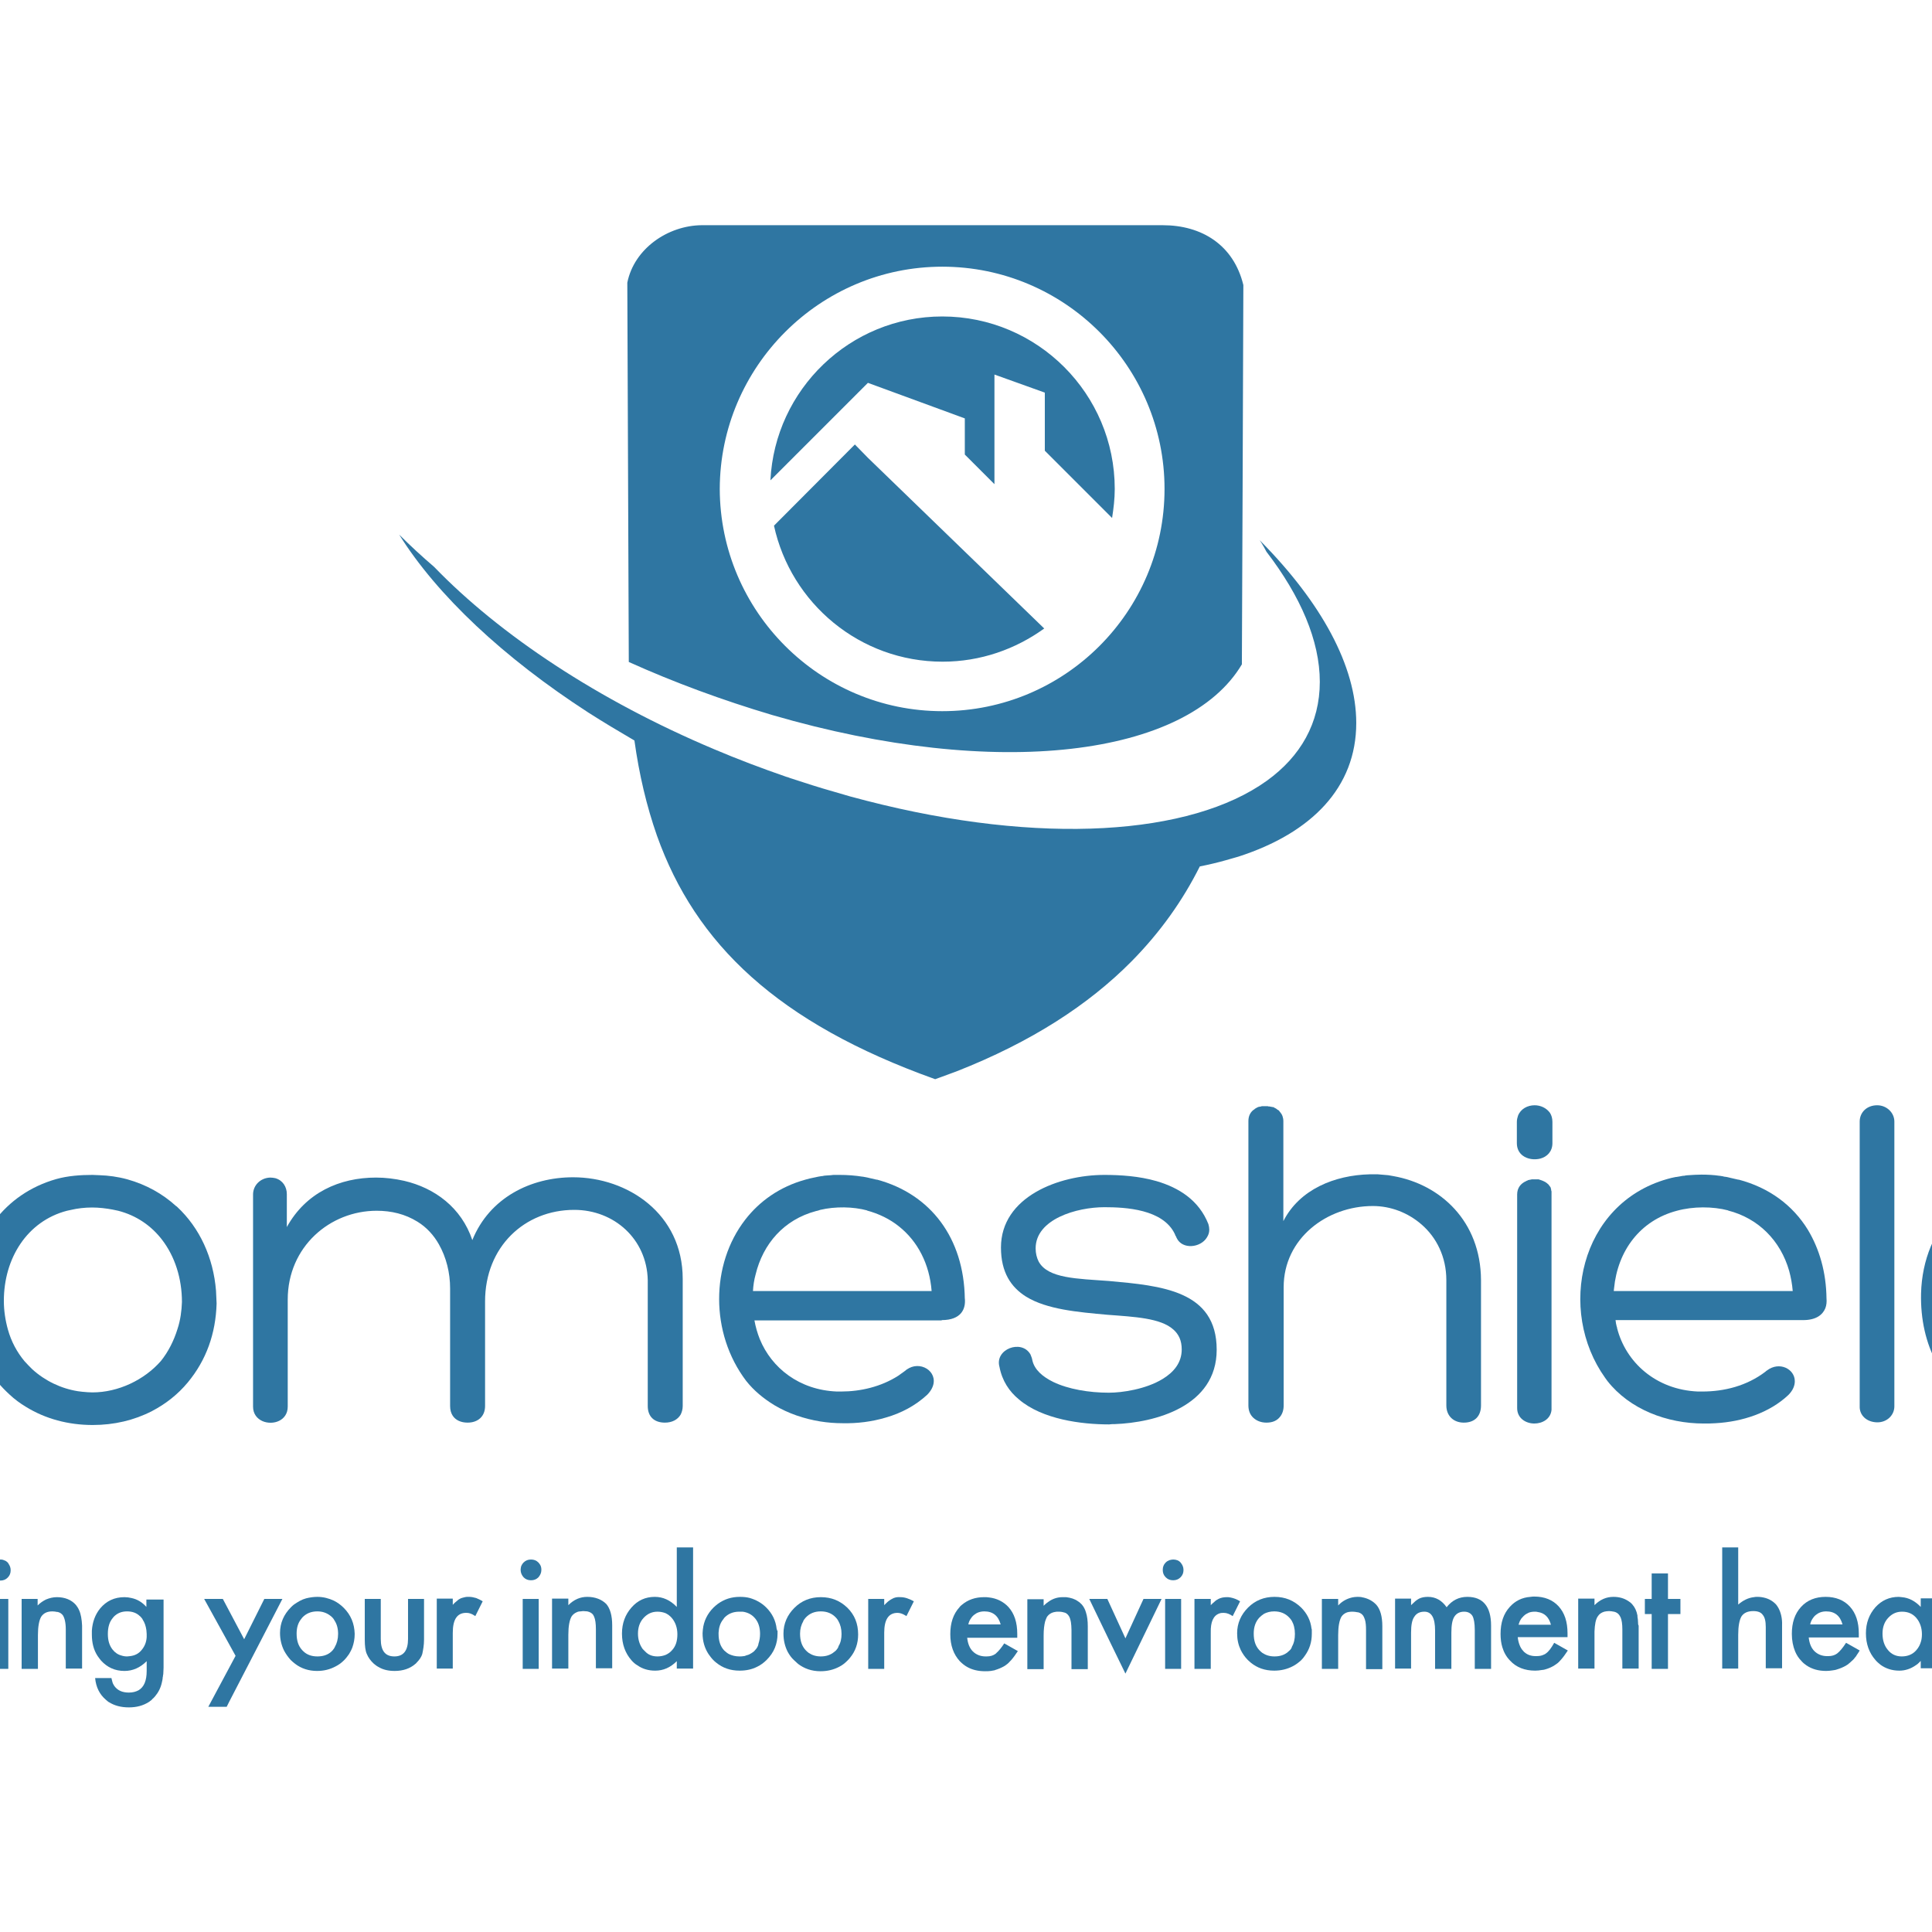 <?xml version="1.0" encoding="UTF-8"?> <svg xmlns="http://www.w3.org/2000/svg" xmlns:xlink="http://www.w3.org/1999/xlink" version="1.1" id="layer" x="0px" y="0px" viewBox="0 0 652 652" style="enable-background:new 0 0 652 652;" xml:space="preserve"> <style type="text/css"> .st0{fill:#2F76A2;} </style> <line class="st0" x1="452.7" y1="243.8" x2="452.7" y2="243.8"></line> <line class="st0" x1="452.7" y1="243.8" x2="452.7" y2="243.8"></line> <g> <path class="st0" d="M198.6,240.5c5,3.2,10.2,6.3,15.5,9.4c0,0,0,0,0,0c0,0,0,0,0,0c1.6,11.5,4.1,22.1,7.6,32.1 c13,36.5,40.7,63.2,93.9,82.2c0.7-0.3,1.5-0.5,2.2-0.8c1.3-0.5,2.5-0.9,3.8-1.4c0.4-0.1,0.7-0.3,1.1-0.4c25.5-10,44.7-22.6,59-37 c9.9-10,17.5-20.8,23.2-32.2c3-0.6,6-1.3,8.8-2.1c0.9-0.3,1.9-0.5,2.8-0.8c0.5-0.1,0.9-0.3,1.4-0.4c24.8-8,39.8-23.4,39.8-45.1 c0-19.3-11.9-40.7-32.1-61.2c-0.2-0.2-0.4-0.4-0.5-0.5c0.2,0.3,0.4,0.6,0.6,0.9c0.6,1,1.2,2,1.7,3c11.5,15,18,30,18,43.9 c0,13.9-6.5,25.2-17.9,33.4c-25.6,18.4-76.1,21.9-135.2,6.7c-3.6-0.9-7.2-1.9-10.8-3c-5-1.4-9.9-3-14.8-4.6 c-0.3-0.1-0.5-0.2-0.8-0.3c-0.1,0-0.2-0.1-0.4-0.1c-8.4-2.9-16.6-6-24.6-9.4c-38.9-16.4-72.2-38.5-94.4-61.5 c-4.2-3.6-8.1-7.2-11.8-10.9C147.5,200.9,170,222,198.6,240.5"></path> <path class="st0" d="M211.7,95.4l0.5,128c15.3,6.9,31.6,12.9,48.4,17.9c76.1,22.2,140.1,13.9,158.5-17.1c0.3-60.9,0.2-54.5,0.5-128 c-3.3-13.6-14.1-20.2-27.2-20.2H236.8C225.4,76.1,214,83.9,211.7,95.4 M318,90c41.4,0,75,33.7,75,75c0,41.4-33.6,75-75,75 c-41.4,0-75-33.7-75.1-75C243,123.7,276.7,90,318,90"></path> </g> <path class="st0" d="M288.5,150l-27.3,27.4c5.7,26.2,29,45.9,56.9,45.9c12.8,0,24.6-4.2,34.3-11.2l-59.5-57.6L288.5,150z"></path> <path class="st0" d="M325.6,141.2v12.2l10,10l0-37l17,6.1l0,19.6l22.7,22.7c0.5-3.2,0.9-6.4,0.9-9.8c0-32.1-26.1-58.2-58.2-58.2 c-31.1,0-56.5,24.6-58,55.3l32.9-32.9L325.6,141.2z"></path> <path class="st0" d="M-94.9,480.3c2.1,0,3.6-0.7,4.6-2c0.8-1,1.2-2.3,1.2-3.8v-39.9c0-16.5,14.6-27.4,30.1-27.4 c13,0,24.8,10.3,24.8,25v42.3c0,1.3,0.3,2.5,0.9,3.4c1,1.5,2.8,2.4,5,2.4c3.7,0,5.8-2.2,5.8-5.8v-42.3c0-23.1-17.8-35.9-36.4-35.9 c-1.8,0-3.6,0.1-5.5,0.3c-0.1,0-0.1,0-0.2,0c-0.1,0-0.3,0-0.4,0.1c-10,1.3-19.4,6.1-24.2,15.5v0c0,0,0,0,0,0v-33.6 c0-0.6-0.1-1.2-0.3-1.7c0,0,0-0.1,0-0.1c-0.1-0.1-0.1-0.3-0.2-0.4c0-0.1-0.1-0.2-0.1-0.2c0-0.1-0.1-0.2-0.1-0.2 c-0.1-0.1-0.2-0.2-0.2-0.3c0,0-0.1-0.1-0.1-0.1c-0.1-0.1-0.2-0.2-0.3-0.3c0,0,0,0-0.1-0.1c-0.1-0.1-0.2-0.2-0.4-0.3c0,0,0,0,0,0 c-0.1-0.1-0.3-0.2-0.4-0.3c0,0,0,0,0,0c-0.1-0.1-0.3-0.2-0.5-0.3c0,0,0,0,0,0c-0.2-0.1-0.3-0.2-0.5-0.2c-0.2-0.1-0.3-0.1-0.5-0.2 l0,0c-0.2-0.1-0.3-0.1-0.5-0.1c0,0,0,0,0,0c-0.2,0-0.3-0.1-0.5-0.1c0,0,0,0,0,0c-0.2,0-0.3,0-0.5-0.1c0,0,0,0-0.1,0 c-0.2,0-0.3,0-0.5,0c0,0-0.1,0-0.1,0c-0.2,0-0.3,0-0.5,0c0,0-0.1,0-0.1,0c-0.1,0-0.3,0-0.4,0c0,0-0.1,0-0.1,0c-0.1,0-0.3,0-0.4,0.1 c0,0-0.1,0-0.1,0c-0.1,0-0.2,0.1-0.4,0.1c-0.1,0-0.1,0-0.2,0c-0.1,0-0.2,0.1-0.3,0.1c-0.1,0-0.1,0-0.2,0.1c-0.1,0-0.2,0.1-0.3,0.1 c-0.1,0-0.1,0.1-0.2,0.1c-0.1,0-0.2,0.1-0.3,0.1c-0.1,0-0.1,0.1-0.2,0.1c-0.1,0-0.1,0.1-0.2,0.1c-0.1,0-0.2,0.1-0.2,0.2 c-0.1,0-0.1,0.1-0.2,0.1c-0.1,0.1-0.2,0.1-0.2,0.2c0,0-0.1,0.1-0.1,0.1c-0.1,0.1-0.2,0.2-0.2,0.2c0,0-0.1,0.1-0.1,0.1 c-0.1,0.1-0.2,0.2-0.2,0.3c0,0,0,0.1-0.1,0.1c-0.4,0.7-0.7,1.6-0.7,2.6v96c0,0.9,0.2,1.7,0.4,2.4C-99.7,479-97.6,480.3-94.9,480.3"></path> <path class="st0" d="M72.9,435.6c-0.9-11.2-5.5-21.2-13.1-28.3c0,0,0,0,0,0c-0.1-0.1-0.2-0.2-0.4-0.3c-4.5-4.1-10-7.2-16.4-9 c-3.3-0.9-6.4-1.3-9.4-1.4c-0.8,0-1.6-0.1-2.4-0.1c-4,0-8.3,0.3-12.2,1.4c-17.6,5-28,19.9-29.6,37.7c-0.5,12,2.6,22.3,9.8,30.8 c1.2,1.5,2.6,2.9,4,4.2c1.7,1.6,3.6,3,5.6,4.2c6.5,4,14.2,6.1,22.5,6.1c7.2,0,14-1.6,20-4.7c4.6-2.4,8.7-5.6,12.1-9.7 c6.2-7.5,9.4-16.4,9.7-26.6C73,438.4,73,437,72.9,435.6 M59.9,448.5c-1.2,3.9-3.1,7.7-5.6,10.8c-5.6,6.4-14.4,10.6-23.1,10.6 c-1.1,0-2.2-0.1-3.2-0.2c0,0,0,0-0.1,0c-0.3,0-0.5-0.1-0.8-0.1c-0.3,0-0.5-0.1-0.8-0.1c0,0,0,0,0,0c-5.7-0.9-11.1-3.5-15.4-7.4 c-0.9-0.9-1.8-1.8-2.6-2.7c-2.6-3.1-4.5-6.7-5.6-10.6c-0.9-3.2-1.4-6.5-1.4-9.8c0-14.4,7.9-26.9,21.3-30.4c0.4-0.1,0.9-0.2,1.4-0.3 c2.1-0.5,4.6-0.8,7.1-0.8c2.3,0,4.8,0.3,6.9,0.7c0.6,0.1,1.3,0.3,1.9,0.4c6.2,1.6,11.2,5.1,14.8,9.8c4.3,5.6,6.7,13,6.7,21 C61.3,442.3,60.9,445.5,59.9,448.5"></path> <path class="st0" d="M85.4,403.1v71.6c0,2.5,1.4,4.1,3.2,4.9c3.5,1.5,8.5-0.1,8.5-4.9v-36.1c0-17.9,14.3-30,30-30 c5,0,9.6,1.1,13.8,3.7c3.1,1.9,5.5,4.6,7.2,7.6c2.5,4.4,3.8,9.6,3.8,14.9v39.7c0,1.3,0.3,2.4,0.9,3.3c1,1.5,2.8,2.3,5,2.3 c3.5,0,5.9-2.1,5.9-5.6v-35.3c0-18.4,13.3-30.9,30.1-30.9c13.5,0,24.5,9.9,24.8,23.7v42.5c0,3.5,2.1,5.6,5.8,5.6 c2.4,0,4.3-1,5.3-2.7c0.4-0.8,0.7-1.8,0.7-2.9v-42.9c0-22-18.6-34.3-37-34.3c-14.3,0-28.2,6.9-34,21.2c0,0,0,0,0,0 c-3.7-11-12.7-17.6-23-20c-3.1-0.7-6.3-1.1-9.5-1.1c-12.3,0-23.7,5.1-30.1,16.7v0c0,0,0,0,0,0v-11.1c0-2.5-1.4-4.7-3.9-5.4 c-0.5-0.1-1.1-0.2-1.7-0.2C87.9,397.5,85.4,400,85.4,403.1"></path> <path class="st0" d="M317.8,445.5c6.6,0,8.2-3.8,7.8-7.4v0.2v0c-0.3-20.5-11.5-35.3-29.6-40.2h-0.2c-0.9-0.2-1.7-0.4-2.6-0.6 c-0.1,0-0.3-0.1-0.4-0.1c-0.2,0-0.3-0.1-0.5-0.1c-0.4-0.1-0.7-0.1-1.1-0.2c0,0-0.1,0-0.1,0c-2.5-0.4-5.1-0.6-7.7-0.6c0,0,0,0,0,0 c-0.5,0-1,0-1.5,0c0,0,0,0,0,0c-0.5,0-1,0-1.5,0.1c0,0,0,0,0,0c-0.5,0-1,0.1-1.5,0.1c0,0,0,0,0,0c-0.5,0-1,0.1-1.4,0.2 c-0.1,0-0.1,0-0.2,0c-0.4,0.1-0.8,0.1-1.2,0.2c-0.3,0.1-0.6,0.1-0.9,0.2c-0.2,0-0.3,0.1-0.5,0.1c-1,0.2-1.9,0.4-2.9,0.7 c-8.7,2.4-15.5,7.3-20.3,13.5c-11.7,15.1-11.9,38.3,0.3,54.4c2.6,3.3,5.9,6,9.5,8.2c4.7,2.8,10,4.6,15.5,5.5c2.5,0.4,5,0.6,7.6,0.6 c4.9,0.1,9.8-0.5,14.5-1.9c5.3-1.5,10.1-4.1,14-7.7c5.1-5.2,0.5-10.5-4.4-9.6c-1.1,0.2-2.3,0.8-3.3,1.7c-0.7,0.5-1.4,1-2.1,1.5 c-5.8,3.7-12.7,5.3-19.2,5.3c-0.5,0-1,0-1.5,0c-12.6-0.5-22-7.9-26-17.7c-0.8-2-1.4-4.1-1.8-6.3h0v0H317.8z M254.1,435.8 L254.1,435.8c0.1-2,0.4-3.9,0.9-5.7c2.5-10.3,9.5-18.5,20.4-21.4c0.5-0.1,0.9-0.2,1.4-0.4c5.1-1.2,11.1-1.1,15.9,0.2h-0.2 c4.1,1.1,7.8,2.9,10.9,5.4c6.3,5,10.3,12.7,11,21.8v0H254.1z"></path> <path class="st0" d="M376.2,480.6c13.5-0.5,34.4-5.9,34.4-25.1c0-20-18.7-21.6-36.4-23.2c-10.6-0.8-20.6-0.8-23.7-6.6 c-0.6-1.2-1-2.7-1-4.4v0c0-9.9,13.9-13.9,23.2-13.9c7,0,19.8,0.6,23.8,9.1c0.1,0.3,0.2,0.6,0.4,0.8c0.1,0.2,0.1,0.4,0.2,0.5 c1.9,4,8.1,3.3,10.2-0.2c0.5-0.8,0.8-1.6,0.8-2.6c0-0.6-0.1-1.2-0.3-1.9c-3.2-8.1-10-12.3-17.5-14.5c-5.9-1.7-12.2-2.1-17.6-2.1 c-15.4,0-34.9,7.4-34.9,24.5c0,8.4,3.4,13.4,8.5,16.6c7,4.3,17.4,5.2,27.4,6.1c9.2,0.7,18,1.1,22.3,5c1.8,1.6,2.8,3.7,2.8,6.7 c0,4.5-2.7,7.7-6.5,10c-5.6,3.4-13.5,4.6-18.1,4.6c-6.7,0-13.7-1.2-18.7-3.6c-3.7-1.8-6.4-4.2-7.1-7.3c-0.1-0.7-0.4-1.4-0.6-1.9 c0,0,0,0,0,0c0-0.1-0.1-0.2-0.1-0.2c-3-5.1-12.1-1.7-10.4,4.3c0.9,4.7,3.3,8.3,6.6,11c7.9,6.7,21,8.4,30.4,8.4 C374.9,480.6,375.5,480.6,376.2,480.6"></path> <path class="st0" d="M470.2,396.9c-0.6-0.1-1.1-0.2-1.7-0.3c-1.1-0.1-2.3-0.2-3.5-0.3c-0.6,0-1.2,0-1.7,0c-0.4,0-0.8,0-1.1,0 c-11.7,0.3-23.6,5-29.1,15.8v0c0,0,0,0,0,0v-33.7c0-1.3-0.4-2.3-1.1-3.1c0,0,0,0,0,0c-0.1-0.1-0.2-0.2-0.3-0.4c0,0-0.1-0.1-0.1-0.1 c-0.1-0.1-0.2-0.2-0.3-0.2c-0.1-0.1-0.1-0.1-0.2-0.1c-0.1-0.1-0.1-0.1-0.2-0.2c-0.1-0.1-0.2-0.1-0.3-0.2c-0.1,0-0.1-0.1-0.2-0.1 c-0.1-0.1-0.2-0.1-0.4-0.2c0,0-0.1,0-0.1-0.1c-0.1-0.1-0.3-0.1-0.4-0.1c0,0-0.1,0-0.1,0c-0.1,0-0.3-0.1-0.4-0.1c0,0-0.1,0-0.1,0 c-0.2,0-0.3-0.1-0.5-0.1c0,0-0.1,0-0.1,0c-0.2,0-0.3,0-0.5-0.1c0,0-0.1,0-0.1,0c-0.2,0-0.3,0-0.5,0c0,0-0.1,0-0.1,0 c-0.2,0-0.3,0-0.5,0c0,0-0.1,0-0.1,0c-0.1,0-0.3,0-0.4,0c0,0-0.1,0-0.1,0c-0.1,0-0.3,0-0.4,0.1c0,0-0.1,0-0.1,0 c-0.1,0-0.2,0.1-0.4,0.1c-0.1,0-0.1,0-0.2,0c-0.1,0-0.2,0.1-0.3,0.1c-0.1,0-0.1,0-0.2,0.1c-0.1,0-0.2,0.1-0.2,0.1 c-0.1,0-0.2,0.1-0.2,0.1c-0.1,0-0.1,0.1-0.2,0.1c-0.1,0.1-0.2,0.1-0.3,0.2c0,0-0.1,0-0.1,0.1c-0.1,0.1-0.2,0.2-0.3,0.2c0,0,0,0,0,0 c-1.1,0.8-1.8,2.1-1.8,3.8v96c0,1.8,0.6,3.2,1.7,4.2c1.1,1,2.6,1.6,4.4,1.6c2.1,0,3.6-0.7,4.6-2c0.8-1,1.2-2.3,1.2-3.8v-39.9 c0-16.5,14.6-27.4,30.1-27.4c6.1,0,11.9,2.3,16.4,6.2c5.1,4.4,8.4,11,8.4,18.8v42.3c0,3.5,2.4,5.8,5.9,5.8c3.7,0,5.8-2.2,5.8-5.8 v-42.3C499.7,412.1,486.1,399.7,470.2,396.9"></path> <path class="st0" d="M512,403.1v72.1c0,3.4,2.9,5.2,5.8,5.2c2.7,0,5.5-1.5,5.8-4.6c0-0.2,0-0.4,0-0.6v-72.3c0-0.1,0-0.2,0-0.3 c0-0.1,0-0.2,0-0.4c0-0.1,0-0.3-0.1-0.4c0-0.1,0-0.1,0-0.2c0-0.1-0.1-0.3-0.1-0.4c0,0,0-0.1,0-0.1c0-0.1-0.1-0.2-0.1-0.3 c0-0.1,0-0.1-0.1-0.2c-0.1-0.1-0.1-0.2-0.2-0.3c0,0-0.1-0.1-0.1-0.1c-0.1-0.1-0.1-0.2-0.2-0.3c0,0-0.1-0.1-0.1-0.1 c-0.1-0.1-0.1-0.2-0.2-0.2c0,0-0.1-0.1-0.1-0.1c-0.1-0.1-0.2-0.1-0.2-0.2c-0.1,0-0.1-0.1-0.2-0.1c-0.1-0.1-0.2-0.1-0.2-0.2 c-0.1,0-0.1-0.1-0.2-0.1c-0.1,0-0.2-0.1-0.2-0.1c-0.1,0-0.1-0.1-0.2-0.1c-0.1,0-0.2-0.1-0.2-0.1c-0.1,0-0.2-0.1-0.2-0.1 c-0.1,0-0.2-0.1-0.3-0.1c-0.1,0-0.2-0.1-0.2-0.1c-0.1,0-0.2,0-0.3-0.1c-0.1,0-0.2,0-0.3-0.1c-0.1,0-0.2,0-0.3-0.1 c-0.1,0-0.2,0-0.2,0c-0.1,0-0.2,0-0.3,0c-0.1,0-0.2,0-0.2,0c-0.1,0-0.2,0-0.3,0c-0.1,0-0.1,0-0.2,0c-0.1,0-0.3,0-0.4,0 c-0.1,0-0.1,0-0.2,0c-0.1,0-0.3,0-0.4,0c-0.1,0-0.1,0-0.2,0c-0.1,0-0.3,0.1-0.4,0.1c0,0-0.1,0-0.1,0c-0.1,0-0.3,0.1-0.4,0.1 c0,0-0.1,0-0.1,0c-0.2,0-0.3,0.1-0.4,0.2c0,0-0.1,0-0.1,0c-0.2,0.1-0.3,0.1-0.4,0.2c0,0,0,0,0,0C513.2,399.4,512,400.9,512,403.1"></path> <path class="st0" d="M517.9,373c-2.4,0-4.7,1.2-5.6,3.5c-0.2,0.6-0.4,1.3-0.4,2.1v7.2c0,1.9,0.8,3.3,2,4.2c1.6,1.2,3.9,1.5,5.9,1 c2.3-0.6,4.1-2.4,4.1-5.2v-7.2c0-1.2-0.3-2.2-0.8-3C521.9,373.9,519.9,373,517.9,373"></path> <path class="st0" d="M541.7,465c0.3,0.4,0.5,0.7,0.8,1.1c7.5,9.5,20,14.3,32.5,14.3c1.3,0,2.6,0,3.9-0.1c9.1-0.5,18.2-3.5,24.6-9.5 c1.6-1.6,2.2-3.2,2.2-4.7c0-4.1-5.2-6.8-9.4-3.6c-0.2,0.1-0.4,0.3-0.5,0.4c-6.3,4.8-13.9,6.7-21.3,6.7c-0.5,0-1,0-1.5,0 c-14.2-0.6-24.4-9.9-27.3-21.5c0,0,0,0,0-0.1c0-0.1,0-0.2-0.1-0.3c-0.2-0.7-0.3-1.4-0.4-2.2h0c0,0,0,0,0,0h63.3c4.4,0,6.6-1.8,7.5-4 c0.4-1,0.5-2.2,0.4-3.3v0.1c0,0,0-0.1,0-0.1v0.1c-0.1-9-2.4-16.8-6.3-23.3c-5.1-8.3-13.1-14.2-23.3-16.9h-0.2 c-1.3-0.3-2.6-0.6-3.9-0.9c-0.2,0-0.4-0.1-0.7-0.1c-0.1,0-0.3,0-0.4-0.1c-0.4-0.1-0.8-0.1-1.2-0.2c0,0-0.1,0-0.1,0 c-2-0.3-4.1-0.4-6.1-0.4c0,0,0,0,0,0c-1.5,0-3,0.1-4.4,0.2c0,0,0,0-0.1,0c-0.5,0-0.9,0.1-1.4,0.2c-0.1,0-0.2,0-0.3,0 c-0.4,0.1-0.8,0.1-1.1,0.2c-0.4,0.1-0.8,0.1-1.2,0.2c-0.1,0-0.1,0-0.2,0c-1,0.2-1.9,0.4-2.9,0.7C533.1,406.3,525.4,442.2,541.7,465 M583.3,408.5L583.3,408.5h-0.2c10.3,2.6,17.8,10.2,20.7,20.4c0.6,2.2,1,4.4,1.2,6.8h0c0,0,0,0,0,0h-60.4v0c0-0.3,0.1-0.6,0.1-0.9 c1.2-12.6,8.7-22.9,21.2-26.2C571.4,407.1,578,407.1,583.3,408.5"></path> <path class="st0" d="M633.4,480h0.2c3.2,0,5.7-2.4,5.7-5.4v-96.1c0-3-2.6-5.5-5.8-5.5c-3.5,0-5.9,2.4-5.9,5.5v96.1 C627.5,477.6,629.9,479.9,633.4,480"></path> <path class="st0" d="M725.2,373.7c-0.1,0-0.1-0.1-0.2-0.1c-0.1-0.1-0.1-0.1-0.2-0.2c-0.1-0.1-0.2-0.1-0.3-0.2 c-0.1,0-0.1-0.1-0.2-0.1c-0.1-0.1-0.2-0.1-0.3-0.2c-0.1,0-0.1-0.1-0.2-0.1c-0.1,0-0.2-0.1-0.3-0.1c-0.1,0-0.1,0-0.2-0.1 c-0.1,0-0.2-0.1-0.3-0.1c-0.1,0-0.2,0-0.2-0.1c-0.1,0-0.1,0-0.2,0c-0.1,0-0.2,0-0.3-0.1c0,0,0,0,0,0c-0.3-0.1-0.7-0.1-1.1-0.1 c-1.2,0-2.4,0.3-3.4,0.9c-1.4,0.9-2.5,2.4-2.5,4.6v31.9c-4.8-8.5-15.2-13-26-13c-24,0-40.4,17.1-41,39.9c-0.2,8.7,1.6,16.8,5.4,23.7 c4,7.4,10.3,13.4,18.8,17.2c0.5,0.2,1.1,0.5,1.6,0.7l-0.2-0.2c0,0,0,0,0,0l0,0c5,2.1,10.4,3,15.4,3c4.8,0,10-1,14.7-3.3 c3.4-1.6,6.5-3.9,9-7c1-1.2,1.8-2.4,2.6-3.8v0v7.5c0,3.5,1.8,5.6,5.5,5.6c0.7,0,1.3-0.1,1.9-0.2c0,0,0,0,0,0c0.2,0,0.4-0.1,0.5-0.2 c0,0,0,0,0,0c0.2-0.1,0.3-0.1,0.5-0.2c0,0,0,0,0.1,0c0.1-0.1,0.3-0.1,0.4-0.2c0,0,0.1,0,0.1,0c0.1-0.1,0.2-0.1,0.3-0.2 c0,0,0.1-0.1,0.1-0.1c0,0,0,0,0,0c1.2-1,1.9-2.5,1.9-4.4v-96.8C727.2,376,726.4,374.6,725.2,373.7 M715.5,432.6v12.7v0 c0,15.7-12.3,25-26.9,25c-1.8-0.1-3.5-0.4-5.2-0.8c-4.2-1-8-2.7-11.3-5.3c-8.6-7.2-12-16.8-11.9-27.2v-0.1v0 c0.2-4.2,1.1-8.5,2.4-11.9c4.6-11.1,16-17.1,27.4-17.1c3.6,0.2,6.9,0.9,9.9,2.1C709.2,413.6,715.5,421.9,715.5,432.6L715.5,432.6z"></path> <polygon class="st0" points="-80,563.2 -91,549.5 -80.8,539.6 -88.1,539.6 -95.8,547.2 -95.8,522.3 -101.2,522.3 -101.2,563.2 -95.8,563.2 -95.8,554.1 -94.9,553.2 -87.1,563.2 "></polygon> <path class="st0" d="M-60.7,555.6l-2-1.1c-0.3,0.5-0.6,0.9-0.9,1.3c-0.8,1-1.5,1.8-2.1,2.3c-0.2,0.1-0.4,0.2-0.5,0.3 c-0.7,0.4-1.6,0.6-2.5,0.6c-0.1,0-0.2,0-0.3,0c-1.7,0-3.2-0.6-4.3-1.7c-0.9-0.9-1.5-2.2-1.8-3.6c-0.1-0.3-0.1-0.7-0.1-1h16.9l0-0.6 l0-0.7c0-3.9-1-6.9-3-9.1c-0.4-0.5-0.9-0.9-1.4-1.2c-1.8-1.4-4.1-2.1-6.9-2.1c-3.4,0-6.2,1.1-8.3,3.4c-2.1,2.3-3.1,5.3-3.1,9.1 c0,1.8,0.3,3.5,0.8,5c0.3,0.8,0.6,1.5,1,2.2c0,0,0,0,0,0c0,0,0,0.1,0.1,0.1c0.4,0.6,0.8,1.2,1.3,1.8c0.7,0.8,1.5,1.4,2.4,1.9 c1.7,1,3.8,1.5,6.1,1.5c0.8,0,1.5-0.1,2.2-0.2c0.3,0,0.7-0.1,1-0.2c0.1,0,0.2,0,0.3-0.1c1.1-0.3,2-0.7,2.9-1.2 c0.2-0.1,0.3-0.2,0.5-0.3c0.7-0.5,1.4-1.1,2.1-1.8c0.5-0.6,1-1.2,1.5-1.9c0.3-0.4,0.5-0.8,0.8-1.2L-60.7,555.6z M-74.1,546.4 c0.2-0.3,0.3-0.5,0.5-0.7c0.2-0.2,0.4-0.5,0.7-0.6c0.1,0,0.1-0.1,0.2-0.1c0.4-0.3,0.9-0.6,1.4-0.7c0.6-0.2,1.2-0.3,1.9-0.3h0 c1.3,0,2.3,0.3,3.2,0.8c0.2,0.2,0.5,0.3,0.7,0.5c0.7,0.7,1.3,1.7,1.6,3h0h-10.9h0C-74.7,547.5-74.4,546.9-74.1,546.4"></path> <path class="st0" d="M-37.7,554.5c-0.1,0.2-0.3,0.4-0.4,0.6c-0.9,1.4-1.8,2.4-2.6,3c-0.2,0.1-0.3,0.2-0.5,0.3 c-0.7,0.4-1.5,0.6-2.5,0.6c-0.1,0-0.3,0-0.4,0h0c-0.8,0-1.5-0.1-2.2-0.4c-0.8-0.3-1.5-0.7-2.1-1.3c-1.1-1.1-1.7-2.7-1.9-4.6h0h16.9 l0-1.3c0-3.9-1-6.9-3-9.1c-2-2.2-4.8-3.3-8.2-3.3c-3.4,0-6.2,1.1-8.3,3.4c-2.1,2.3-3.1,5.3-3.1,9.1c0,2.1,0.4,4,1,5.7 c0.5,1.3,1.2,2.4,2.2,3.4c2.1,2.3,5,3.4,8.5,3.4c0.8,0,1.5-0.1,2.3-0.2c0.3,0,0.5-0.1,0.8-0.2c0.1,0,0.2,0,0.3-0.1 c1.1-0.3,2-0.7,2.9-1.2c0.9-0.6,1.8-1.3,2.5-2.1c0.4-0.4,0.8-0.9,1.1-1.4c0.4-0.5,0.8-1.1,1.1-1.7L-37.7,554.5z M-49.1,546.4 c0.3-0.5,0.7-1,1.2-1.4c0.5-0.4,1-0.7,1.6-0.9c0.6-0.2,1.2-0.3,1.9-0.3c2.9,0,4.7,1.5,5.5,4.4h-10.9 C-49.7,547.5-49.5,546.9-49.1,546.4"></path> <path class="st0" d="M-24.4,560.6L-24.4,560.6c0.7,0.7,1.4,1.2,2.1,1.7c1.6,1.1,3.4,1.6,5.3,1.6c2.6,0,4.8-0.8,6.7-2.3 c0.4-0.4,0.9-0.8,1.3-1.2c2.1-2.4,3.2-5.3,3.2-8.8c0-3.6-1.1-6.6-3.2-9c-2-2.3-4.5-3.5-7.6-3.6c-0.1,0-0.3,0-0.4,0 c-0.1,0-0.3,0-0.4,0c-2.3,0.1-4.4,1-6.3,2.7c-0.2,0.2-0.4,0.3-0.6,0.5v0c0,0,0,0,0,0v-2.6h-5.4V576h5.4L-24.4,560.6 C-24.4,560.6-24.4,560.6-24.4,560.6 M-23.3,546.5c0.1-0.2,0.3-0.4,0.4-0.5c1.2-1.4,2.9-2.1,4.9-2.1c1.7,0,3.2,0.6,4.4,1.8 c0.1,0.1,0.2,0.2,0.3,0.3c1.2,1.4,1.8,3.3,1.8,5.5c0,1.1-0.2,2.2-0.5,3.1c-0.3,0.8-0.8,1.6-1.3,2.2c-0.5,0.6-1.1,1-1.7,1.4 c-0.9,0.5-1.9,0.8-3,0.8c-1.4,0-2.5-0.3-3.5-1c-0.5-0.3-0.9-0.7-1.3-1.1c-1.2-1.4-1.9-3.3-1.9-5.5 C-24.7,549.4-24.3,547.8-23.3,546.5"></path> <rect x="-2.6" y="539.6" class="st0" width="5.4" height="23.6"></rect> <path class="st0" d="M2.6,527.3c-0.3-0.3-0.7-0.6-1.1-0.7c-0.2-0.1-0.3-0.1-0.5-0.2c-0.3-0.1-0.6-0.1-1-0.1c-1,0-1.8,0.3-2.5,1 c-0.7,0.7-1,1.5-1,2.5c0,0.7,0.2,1.4,0.6,2c0.1,0.2,0.3,0.4,0.5,0.6c0.7,0.7,1.5,1,2.5,1c1,0,1.8-0.3,2.5-1c0.7-0.7,1-1.5,1-2.5 c0-0.9-0.3-1.6-0.8-2.3C2.8,527.5,2.7,527.4,2.6,527.3"></path> <path class="st0" d="M26.7,543.4c-0.3-0.7-0.7-1.3-1.1-1.8c-1.5-1.7-3.7-2.6-6.4-2.6c-1.3,0-2.5,0.3-3.7,0.8c-1,0.5-1.9,1.1-2.8,2 v-2.2H7.3v23.6h5.5v-11.4c0-2.9,0.4-5,1.1-6.2c0.8-1.2,2-1.8,3.8-1.8c0.6,0,1.1,0.1,1.6,0.2c0,0,0.1,0,0.1,0c0,0,0,0,0.1,0 c0.8,0.2,1.3,0.6,1.7,1.1c0.6,0.9,1,2.5,1,4.8v13.2h5.5v-14.5C27.6,546.5,27.3,544.7,26.7,543.4"></path> <path class="st0" d="M49.4,539.6v2.7c-1.4-1.6-3.1-2.6-5-3c-0.8-0.2-1.6-0.3-2.4-0.3c-3.4,0-6.1,1.3-8.2,3.8 c-1.7,2.1-2.6,4.6-2.8,7.5c0,0,0,0,0,0c0,0.4,0,0.8,0,1.3c0,2.8,0.6,5.2,1.9,7.2c0.4,0.6,0.8,1.1,1.2,1.6c2.1,2.3,4.7,3.5,7.9,3.5 c2.8,0,5.3-1.1,7.5-3.3c0,0,0,0,0,0v3.3c0,3.3-0.9,5.4-2.7,6.5c-0.9,0.5-2,0.8-3.3,0.8h0c-2.2,0-3.8-0.7-4.9-2.2 c-0.1-0.2-0.2-0.3-0.3-0.5c-0.2-0.3-0.3-0.6-0.4-1c-0.1-0.4-0.2-0.7-0.3-1.2h-5.5c0.3,3.1,1.5,5.5,3.6,7.3c0.2,0.2,0.5,0.4,0.7,0.6 c0,0,0.1,0,0.1,0.1c0.1,0,0.1,0.1,0.2,0.1c1.9,1.2,4.1,1.8,6.8,1.8c2.6,0,4.8-0.6,6.7-1.8c0.1-0.1,0.2-0.1,0.3-0.2 c0,0,0.1-0.1,0.1-0.1c0.3-0.2,0.6-0.4,0.8-0.7c0,0,0.1-0.1,0.1-0.1c0.3-0.2,0.5-0.5,0.8-0.8c1.1-1.3,1.9-2.8,2.3-4.6 c0.1-0.3,0.1-0.6,0.2-0.9c0-0.2,0.1-0.5,0.1-0.7c0-0.2,0-0.4,0.1-0.6c0-0.2,0-0.5,0.1-0.7c0-0.7,0.1-1.4,0.1-2.2v-23H49.4z M47.9,556.7c-1,1.3-2.3,2-4,2.2c-0.3,0-0.6,0.1-1,0.1h0c-0.7,0-1.3-0.1-1.9-0.3c-1.2-0.3-2.2-1-3-2c-1.1-1.4-1.6-3.1-1.6-5.3 c0-2.2,0.5-4,1.6-5.3c0.1-0.2,0.3-0.3,0.4-0.5c1.2-1.2,2.6-1.8,4.5-1.8h0c1.7,0,3.2,0.5,4.3,1.6c0.2,0.1,0.3,0.3,0.5,0.5 c0.1,0.2,0.3,0.3,0.4,0.5c0,0,0,0,0,0c0,0,0,0,0,0.1c0.7,1,1.1,2.2,1.3,3.6c0,0.4,0.1,0.8,0.1,1.3v0c0,0.2,0,0.5,0,0.7 c0,0,0,0.1,0,0.1c0,0.1,0,0.2,0,0.3C49.4,554.2,48.8,555.6,47.9,556.7"></path> <polygon class="st0" points="89.2,539.6 82.4,553.2 75.2,539.6 68.9,539.6 79.5,558.8 70.3,576 76.5,576 77.4,574.2 95.3,539.6 "></polygon> <path class="st0" d="M116,542.6c-1-1-2.1-1.8-3.3-2.4c-1.7-0.8-3.6-1.3-5.6-1.3c-1.3,0-2.6,0.2-3.8,0.5c-1.5,0.4-2.8,1.2-4.1,2.1 c-0.4,0.3-0.7,0.6-1,0.9c-2.4,2.4-3.7,5.3-3.7,8.7c0,2.2,0.5,4.2,1.4,6c0.6,1.1,1.3,2.1,2.2,3.1c0.5,0.5,1,0.9,1.5,1.3 c2.1,1.6,4.6,2.4,7.4,2.4c2.3,0,4.3-0.5,6.2-1.5c1-0.5,2-1.2,2.9-2.1c0.7-0.7,1.2-1.4,1.7-2.1c0.4-0.7,0.8-1.4,1.1-2.2 c0.5-1.4,0.8-2.9,0.8-4.6C119.6,547.9,118.4,545,116,542.6 M112.2,557c-0.3,0.3-0.6,0.6-0.9,0.8c-1.1,0.8-2.5,1.2-4.2,1.2 c-2,0-3.6-0.6-4.8-1.8c-0.1-0.1-0.2-0.2-0.3-0.3c-1.3-1.4-1.9-3.2-1.9-5.6c0-2,0.5-3.7,1.6-5c0.1-0.1,0.2-0.3,0.3-0.4 c1.3-1.4,3-2.1,5.1-2.1c1.7,0,3.1,0.5,4.3,1.4c0.3,0.2,0.6,0.5,0.8,0.7c0.3,0.3,0.5,0.6,0.7,1c0.8,1.2,1.2,2.7,1.2,4.5 c0,1.7-0.4,3.2-1.1,4.4C112.8,556.3,112.5,556.6,112.2,557"></path> <path class="st0" d="M143.1,553.3v-13.7h-5.4v13.5c0,3.9-1.5,5.9-4.6,5.9c-3.1,0-4.6-1.9-4.6-5.9v-13.5h-5.4v13.7 c0,2.2,0.2,3.8,0.7,4.9c0.5,1.2,1.3,2.3,2.4,3.3c0.5,0.4,1,0.8,1.6,1.1c1.5,0.9,3.3,1.3,5.4,1.3c2.8,0,5.2-0.8,7-2.4 c0.1-0.1,0.3-0.2,0.4-0.4c0.9-0.9,1.6-1.9,1.9-2.9C142.8,556.8,143.1,555.2,143.1,553.3"></path> <path class="st0" d="M160.7,539.3c-0.8-0.2-1.5-0.4-2.3-0.4c-0.2,0-0.5,0-0.7,0c-0.6,0-1.1,0.2-1.6,0.3c-0.2,0.1-0.4,0.1-0.6,0.2 c-0.4,0.2-0.8,0.4-1.2,0.8c-0.5,0.4-1,0.8-1.5,1.4v0c0,0,0,0,0,0v-2.1h-5.4v23.6h5.4V551c0-4.5,1.5-6.7,4.5-6.7h0c0.1,0,0.1,0,0.2,0 c0.8,0,1.7,0.3,2.6,0.9c0.1,0.1,0.2,0.1,0.3,0.2l2.5-5C162.1,539.9,161.4,539.6,160.7,539.3"></path> <path class="st0" d="M182.7,529.8c0-0.6-0.1-1.2-0.4-1.7c0,0,0,0,0,0c-0.2-0.3-0.4-0.6-0.6-0.8c-0.7-0.7-1.5-1-2.5-1 c-1,0-1.8,0.3-2.5,1c-0.4,0.4-0.6,0.8-0.8,1.2c-0.1,0.4-0.2,0.8-0.2,1.2v0.1c0,1,0.4,1.8,1,2.5c0.7,0.7,1.5,1,2.5,1s1.8-0.3,2.5-1 C182.3,531.6,182.7,530.8,182.7,529.8"></path> <rect x="176.4" y="539.6" class="st0" width="5.4" height="23.6"></rect> <path class="st0" d="M198.2,538.9c-2.4,0-4.5,0.9-6.4,2.8v-2.2h-5.5v23.6h5.5v-11.4c0-2.9,0.4-5,1.1-6.2c0.4-0.6,1-1.1,1.7-1.4 c0.4-0.2,0.8-0.3,1.3-0.3c0.3,0,0.6-0.1,0.9-0.1h0c0.5,0,1,0.1,1.4,0.1c0.9,0.2,1.6,0.6,2,1.2c0.1,0.2,0.2,0.4,0.3,0.6 c0.4,0.9,0.6,2.3,0.6,4.2v13.2h5.5v-14.5c0-3.3-0.7-5.7-2-7.2C203.1,539.8,200.9,538.9,198.2,538.9"></path> <path class="st0" d="M228.4,542.3c-2.2-2.3-4.7-3.4-7.4-3.4c-3.2,0-5.8,1.2-7.9,3.6c-2.1,2.4-3.2,5.3-3.2,8.8c0,3.6,1.1,6.6,3.2,9 c0.6,0.7,1.3,1.3,2,1.7c1.7,1.2,3.7,1.8,6,1.8c2.7,0,5.1-1,7.3-3.2v0v2.5h5.5v-40.9h-5.5V542.3z M226.8,556.9 c-0.6,0.7-1.3,1.2-2.2,1.6c-0.8,0.3-1.7,0.5-2.7,0.5h0c-1.7,0-3.1-0.5-4.2-1.7c-0.2-0.2-0.3-0.3-0.5-0.5c-0.1-0.1-0.2-0.2-0.3-0.3 c-1-1.4-1.6-3.1-1.6-5.2c0-2.1,0.6-3.9,1.9-5.3c1.3-1.4,2.8-2.1,4.7-2.1c1,0,1.9,0.2,2.7,0.5c0.8,0.4,1.5,0.9,2.1,1.6 c1.2,1.4,1.9,3.3,1.9,5.5S228.1,555.5,226.8,556.9"></path> <path class="st0" d="M262.2,550.1c0-0.1,0-0.3-0.1-0.4c-0.3-2.8-1.5-5.2-3.5-7.2c-1.6-1.6-3.5-2.6-5.5-3.2c-1.1-0.3-2.2-0.4-3.4-0.4 c-2.9,0-5.3,0.8-7.5,2.4c-0.5,0.4-1,0.8-1.4,1.2c-2.1,2.1-3.3,4.6-3.6,7.4c0,0.4-0.1,0.8-0.1,1.3c0,2.7,0.7,5,2,7 c0.5,0.7,1,1.4,1.6,2c0.3,0.3,0.6,0.6,1,0.9c2.2,1.8,4.8,2.7,7.9,2.7c2.2,0,4.1-0.4,5.9-1.3c1.2-0.6,2.2-1.3,3.2-2.3 c1.2-1.2,2.2-2.6,2.8-4.1c0.6-1.5,0.9-3,0.9-4.8c0-0.3,0-0.6,0-1C262.3,550.4,262.3,550.2,262.2,550.1 M254.8,556.9 c-0.3,0.4-0.7,0.7-1.2,1c-0.5,0.3-1,0.6-1.6,0.7c-0.1,0-0.1,0-0.2,0.1c-0.1,0-0.2,0-0.3,0.1c-0.1,0-0.3,0.1-0.4,0.1c0,0,0,0-0.1,0 c-0.5,0.1-1,0.1-1.5,0.1h0c-1.3,0-2.4-0.3-3.3-0.7c-0.7-0.3-1.2-0.8-1.8-1.3c-1.3-1.4-1.9-3.2-1.9-5.6v0c0-0.1,0-0.3,0-0.4 c0.1-1.7,0.5-3.1,1.4-4.3c0.2-0.2,0.3-0.4,0.5-0.7c1.3-1.4,3-2.1,5.1-2.1h0c0.2,0,0.4,0,0.6,0c0.1,0,0.1,0,0.2,0c0.1,0,0.2,0,0.3,0 c1.6,0.2,3,0.9,4,2c0.3,0.3,0.5,0.6,0.7,0.9c0.8,1.2,1.2,2.8,1.2,4.6c0,1.2-0.2,2.3-0.5,3.2C255.9,555.5,255.4,556.3,254.8,556.9"></path> <path class="st0" d="M286,542.6c-2.5-2.4-5.4-3.6-9-3.6c-3.5,0-6.5,1.2-8.9,3.6c-2.4,2.4-3.7,5.3-3.7,8.7c0,2.3,0.5,4.3,1.4,6.1 c0.6,1.1,1.3,2.1,2.2,2.9c0.4,0.4,0.9,0.8,1.3,1.2c2.1,1.6,4.6,2.5,7.6,2.5c2.3,0,4.4-0.5,6.3-1.5c1-0.5,1.9-1.2,2.7-2 c0.4-0.4,0.7-0.7,1-1.1c1.8-2.2,2.7-4.8,2.7-7.8C289.6,547.9,288.4,545,286,542.6 M282.2,556.9c-0.2,0.2-0.4,0.4-0.7,0.6 c-1.2,1-2.7,1.5-4.5,1.5c-1.6,0-2.9-0.4-4.1-1.2c-0.4-0.3-0.7-0.6-1-0.9c-1.3-1.4-1.9-3.2-1.9-5.6c0-1.6,0.4-3,1.1-4.2c0,0,0,0,0,0 c0,0,0,0,0-0.1c0.2-0.4,0.5-0.7,0.8-1.1c1.3-1.4,3-2.1,5.1-2.1c2.1,0,3.8,0.7,5.1,2.1c0.3,0.3,0.6,0.7,0.8,1.1 c0.7,1.2,1.1,2.7,1.1,4.4c0,1.6-0.3,3-1,4.1C282.9,556.1,282.5,556.5,282.2,556.9"></path> <path class="st0" d="M301,539.6c-0.6,0.3-1.3,0.8-2,1.5c-0.2,0.2-0.4,0.4-0.6,0.6v0c0,0,0,0,0,0v-2.1h-5.4v23.6h5.4V551 c0-4.5,1.5-6.7,4.5-6.7c0.8,0,1.7,0.3,2.5,0.8c0.2,0.1,0.4,0.2,0.5,0.3l2.5-5c-1.6-0.9-3.1-1.4-4.5-1.4 C302.8,538.9,301.8,539.1,301,539.6"></path> <path class="st0" d="M336.3,557.8c-0.1,0.1-0.2,0.2-0.3,0.3c-0.8,0.6-1.8,0.9-3,0.9c-0.1,0-0.3,0-0.4,0h0c-1.7,0-3.2-0.6-4.3-1.7 c-1.1-1.1-1.7-2.7-1.9-4.6h16.9l0-1.3c0-3.9-1-6.9-3-9.1c-1.7-1.8-3.9-2.9-6.5-3.2c-0.6-0.1-1.1-0.1-1.7-0.1c-3,0-5.5,0.9-7.5,2.6 c-0.3,0.2-0.6,0.5-0.8,0.8c-2.1,2.3-3.1,5.3-3.1,9.1c0,3.8,1.1,6.8,3.2,9.1c0.7,0.7,1.5,1.4,2.4,1.9c1.7,1,3.8,1.5,6.1,1.5 c0.7,0,1.3,0,2-0.1c0.4-0.1,0.7-0.1,1.1-0.2c0.1,0,0.2,0,0.3-0.1c1-0.3,2-0.7,2.9-1.2c0.2-0.1,0.3-0.2,0.5-0.3 c0.6-0.4,1.1-0.8,1.6-1.4c0.1-0.1,0.3-0.3,0.4-0.4c0.8-0.9,1.5-1.9,2.3-3.1l-4.6-2.6C338,556,337.1,557.1,336.3,557.8 M327.5,546.4 c0.3-0.5,0.7-1,1.2-1.4c0.5-0.4,1-0.7,1.6-0.9c0.6-0.2,1.2-0.3,1.9-0.3c2.9,0,4.7,1.5,5.5,4.4h-10.9h0 C326.9,547.5,327.2,546.9,327.5,546.4"></path> <path class="st0" d="M365.1,541.5c-0.4-0.4-0.8-0.8-1.3-1.1c-1.1-0.8-2.4-1.2-4-1.4c-0.1,0-0.1,0-0.2,0c-0.3,0-0.7,0-1,0 c-1.7,0-3.3,0.5-4.7,1.5c-0.6,0.4-1.1,0.8-1.7,1.4v0c0,0,0,0,0,0v-2.2h-5.5v23.6h5.5v-11.4c0-2,0.2-3.5,0.5-4.7 c0.2-0.6,0.4-1.1,0.6-1.5c0.6-0.9,1.5-1.5,2.7-1.7c0.4-0.1,0.7-0.1,1.2-0.1c0.8,0,1.4,0.1,2,0.3c0,0,0.1,0,0.1,0c0,0,0,0,0,0 c0.6,0.2,1,0.6,1.3,1c0.4,0.5,0.6,1.2,0.8,2.2c0.1,0.7,0.2,1.6,0.2,2.7v13.2h5.5v-14.5c0-1.8-0.2-3.4-0.6-4.6 C366.2,543.1,365.7,542.2,365.1,541.5"></path> <polygon class="st0" points="379.8,552.9 373.7,539.6 367.6,539.6 374.3,553.5 379.8,564.8 392,539.6 385.9,539.6 "></polygon> <rect x="393.2" y="539.6" class="st0" width="5.4" height="23.6"></rect> <path class="st0" d="M395.9,526.3c-0.4,0-0.8,0.1-1.2,0.2c-0.5,0.2-0.9,0.4-1.3,0.8c-0.7,0.7-1,1.5-1,2.5c0,1,0.3,1.8,1,2.5 c0.7,0.7,1.5,1,2.5,1s1.8-0.3,2.5-1c0.7-0.7,1-1.5,1-2.5c0-1-0.4-1.8-1-2.5C397.8,526.6,396.9,526.3,395.9,526.3"></path> <path class="st0" d="M411.5,544.5c0.5-0.2,1-0.2,1.5-0.2c1,0,2,0.4,3,1.1l2.5-5c-1.1-0.7-2.2-1.1-3.3-1.3c-0.4-0.1-0.8-0.1-1.2-0.1 c-1.1,0-2,0.2-2.8,0.6c-0.4,0.2-0.9,0.5-1.3,0.9c-0.4,0.3-0.9,0.8-1.3,1.2v-2.1h-5.5v23.6h5.5V551 C408.5,547.3,409.5,545.2,411.5,544.5"></path> <path class="st0" d="M442.7,550.1c0-0.2,0-0.3-0.1-0.5c-0.3-2.7-1.5-5.1-3.5-7.1c-2.5-2.4-5.4-3.6-9-3.6c-3.5,0-6.5,1.2-8.9,3.6 c-2.4,2.4-3.7,5.3-3.7,8.7c0,2.1,0.4,3.9,1.2,5.6c0.6,1.2,1.4,2.4,2.4,3.4c0.3,0.3,0.7,0.6,1,0.9c2.2,1.8,4.8,2.7,7.9,2.7 c2.3,0,4.4-0.5,6.3-1.5c1-0.5,1.9-1.2,2.8-2c0.5-0.5,0.9-1,1.3-1.6c1.5-2.1,2.3-4.5,2.3-7.3c0-0.4,0-0.8,0-1.1 C442.7,550.2,442.7,550.2,442.7,550.1 M435.3,556.9c-0.3,0.3-0.6,0.5-0.9,0.8c-1.2,0.9-2.6,1.3-4.3,1.3c-1.6,0-2.9-0.4-4.1-1.2 c-0.4-0.3-0.7-0.6-1-0.9c-1.3-1.4-1.9-3.2-1.9-5.6c0-2.2,0.6-4,1.9-5.4c0.5-0.5,1-0.9,1.6-1.3c1-0.5,2.1-0.8,3.4-0.8 c2.1,0,3.8,0.7,5.1,2.1c0.3,0.3,0.6,0.7,0.8,1c0.7,1.2,1.1,2.7,1.1,4.5c0,1.7-0.3,3.1-1,4.3C435.9,556.2,435.6,556.6,435.3,556.9"></path> <path class="st0" d="M460,539.1C460,539.1,460,539.1,460,539.1c-0.2,0-0.3,0-0.4-0.1c-0.5-0.1-1.1-0.1-1.6-0.1 c-0.6,0-1.2,0.1-1.7,0.2c-1.7,0.4-3.3,1.2-4.7,2.7v-2.2h-5.5v23.6h5.5v-11.4c0-2.9,0.4-5,1.1-6.2c0.4-0.6,0.9-1,1.5-1.3 c0.6-0.3,1.4-0.4,2.3-0.4h0c0.6,0,1.1,0.1,1.6,0.2c0,0,0.1,0,0.1,0c0,0,0,0,0.1,0c0.8,0.2,1.3,0.6,1.7,1.1c0.2,0.3,0.4,0.7,0.6,1.3 c0.3,0.9,0.4,2.1,0.4,3.6v13.2h5.5v-14.5c0-3.3-0.7-5.7-2-7.2C463.3,540.3,461.8,539.5,460,539.1"></path> <path class="st0" d="M495.2,538.9c-2.9,0-5.2,1.2-7,3.5c-1.6-2.3-3.7-3.5-6.3-3.5c-1.2,0-2.2,0.2-3,0.6c-0.4,0.2-0.8,0.5-1.2,0.8 c-0.4,0.4-0.9,0.8-1.5,1.4v0v0v-2.2h-5.4v23.6h5.4V551c0-2.5,0.3-4.3,1.1-5.4c0.7-1.1,1.8-1.7,3.4-1.7c2.4,0,3.6,2.1,3.6,6.3v13h5.5 V551c0-2.5,0.3-4.3,1-5.4c0.7-1.1,1.8-1.7,3.3-1.7c1.3,0,2.2,0.5,2.8,1.4c0.5,0.9,0.8,2.5,0.8,4.8v13.1h5.5v-14.6 C503.2,542.2,500.5,538.9,495.2,538.9"></path> <path class="st0" d="M521.7,558c-0.2,0.2-0.5,0.3-0.7,0.4c-0.8,0.4-1.6,0.5-2.7,0.5h0c-1.5,0-2.8-0.4-3.8-1.3 c-0.2-0.1-0.3-0.3-0.4-0.4c-0.6-0.6-1-1.3-1.3-2.1c-0.3-0.8-0.5-1.6-0.6-2.6h0H529l0-1.3c0-3.9-1-6.9-3-9.1c-2-2.2-4.8-3.3-8.2-3.3 c-0.4,0-0.8,0-1.3,0.1c-2.9,0.2-5.2,1.4-7,3.4c-2.1,2.3-3.1,5.3-3.1,9.1c0,1.7,0.2,3.2,0.6,4.5c0.5,1.7,1.4,3.3,2.6,4.5 c2.1,2.3,5,3.4,8.5,3.4c0.8,0,1.5-0.1,2.1-0.2c0.3,0,0.6-0.1,0.8-0.1c0.1,0,0.3-0.1,0.4-0.1c1.1-0.3,2-0.7,2.9-1.2 c0.3-0.2,0.6-0.4,0.9-0.6c0.6-0.4,1.1-0.9,1.6-1.5c0.8-0.9,1.5-1.9,2.3-3.1l-4.6-2.6C523.5,556.2,522.6,557.4,521.7,558 M513.3,546.4c0.1-0.2,0.2-0.3,0.3-0.4c0.3-0.3,0.6-0.7,0.9-0.9c0.3-0.3,0.7-0.5,1.1-0.7c0,0,0,0,0,0c0.1-0.1,0.3-0.1,0.4-0.2 c0.6-0.2,1.2-0.3,1.9-0.3c0.4,0,0.7,0,1,0.1c2.3,0.3,3.8,1.7,4.5,4.3h0h-10.9h0c0,0,0-0.1,0-0.1C512.7,547.5,512.9,547,513.3,546.4 C513.3,546.4,513.3,546.4,513.3,546.4"></path> <path class="st0" d="M552.8,547.5c0-0.7-0.1-1.3-0.2-1.9c0-0.1,0-0.2,0-0.2c0-0.1,0-0.1,0-0.2c-0.3-1.6-0.9-2.8-1.7-3.7 c-0.4-0.5-0.9-0.9-1.4-1.2c-1.4-0.9-3-1.4-5-1.4c-2.4,0-4.5,0.9-6.4,2.8v-2.2h-5.5v23.6h5.5v-11.4c0-0.4,0-0.7,0-1.1 c0.1-2.4,0.4-4.1,1.1-5.1c0.5-0.8,1.2-1.3,2.2-1.6c0.5-0.1,1-0.2,1.6-0.2h0c0.6,0,1.1,0.1,1.6,0.2c0,0,0.1,0,0.1,0c0,0,0,0,0,0 c0.8,0.2,1.4,0.6,1.8,1.2c0.1,0.2,0.3,0.5,0.4,0.7c0.4,0.9,0.6,2.3,0.6,4.1v13.2h5.5v-14.5C552.8,548.3,552.8,547.9,552.8,547.5"></path> <polygon class="st0" points="562.9,539.6 562.9,531 557.4,531 557.4,539.6 555.1,539.6 555.1,544.7 557.4,544.7 557.4,563.2 562.9,563.2 562.9,544.7 567.1,544.7 567.1,539.6 "></polygon> <path class="st0" d="M600.2,542.7c-0.2-0.4-0.5-0.8-0.8-1.2c-1.3-1.4-2.9-2.2-4.9-2.5c-0.5-0.1-1-0.1-1.5-0.1c-0.4,0-0.7,0-1.1,0.1 c-1.9,0.2-3.7,1.1-5.3,2.5v-19.3h-5.4v40.9h5.4v-11.4c0-2.9,0.4-5,1.1-6.2c0.8-1.2,2.1-1.8,4-1.8c1.5,0,2.6,0.4,3.2,1.3 c0.7,0.8,1,2.2,1,4.1v13.9h5.5v-14.5C601.5,546.2,601,544.2,600.2,542.7"></path> <path class="st0" d="M618.5,563.7c0.5-0.1,0.9-0.1,1.4-0.3c1-0.3,2-0.7,2.9-1.2c0.3-0.2,0.5-0.3,0.8-0.5c0.6-0.5,1.2-1,1.8-1.6 c0.2-0.2,0.4-0.4,0.5-0.6c0.3-0.3,0.6-0.7,0.8-1.1c0.3-0.4,0.6-0.9,0.9-1.4l-4.6-2.6c-1.1,1.7-2.1,2.9-3,3.6c-0.8,0.6-1.8,0.9-3,0.9 c-0.1,0-0.2,0-0.4,0c-1.7,0-3.2-0.6-4.3-1.7c-1.1-1.1-1.7-2.7-1.9-4.6h16.9l0-1.3c0-3.9-1-6.9-3-9.1c-2-2.2-4.8-3.3-8.2-3.3 c-3.4,0-6.2,1.1-8.3,3.4c-2.1,2.3-3.1,5.3-3.1,9.1c0,2.2,0.4,4.2,1.1,5.9c0.5,1.2,1.2,2.3,2.1,3.2c0.5,0.6,1.1,1.1,1.7,1.5 c1.9,1.3,4.1,1.9,6.7,1.9C617.1,563.9,617.8,563.8,618.5,563.7 M611.6,546.4c0.3-0.5,0.7-1,1.2-1.4c0.5-0.4,1-0.7,1.6-0.9 c0.6-0.2,1.2-0.3,1.9-0.3h0c2.9,0,4.7,1.5,5.5,4.4h-10.9C611,547.5,611.3,546.9,611.6,546.4"></path> <path class="st0" d="M648.2,542.3C648.2,542.3,648.2,542.3,648.2,542.3L648.2,542.3c-1.9-2-4-3.1-6.4-3.3c-0.3,0-0.7-0.1-1-0.1 c-3.2,0-5.8,1.2-7.9,3.5c-2.1,2.4-3.2,5.3-3.2,8.8c0,3.6,1.1,6.6,3.2,9c0.5,0.6,1.1,1.1,1.7,1.6c1.8,1.3,3.9,2,6.4,2 c1.9,0,3.8-0.6,5.5-1.8c0.2-0.1,0.4-0.3,0.7-0.5c0.1-0.1,0.1-0.1,0.2-0.2c0.1-0.1,0.3-0.2,0.4-0.4c0.1-0.1,0.3-0.2,0.4-0.4v2.5h5.5 v-23.6h-5.5V542.3z M646.7,556.9c-1.2,1.4-2.9,2.1-4.9,2.1c-1.9,0-3.5-0.7-4.7-2.2c-1.2-1.4-1.8-3.3-1.8-5.5c0-2.1,0.6-3.9,1.9-5.3 c1.3-1.4,2.8-2.1,4.7-2.1c2,0,3.6,0.7,4.8,2.1c1.2,1.4,1.9,3.3,1.9,5.5c0,0.9-0.1,1.7-0.3,2.4C648,555,647.5,556,646.7,556.9"></path> <rect x="658.1" y="522.3" class="st0" width="5.4" height="40.9"></rect> <polygon class="st0" points="673.6,539.6 673.6,539.6 673.6,531 668.2,531 668.2,539.6 665.8,539.6 665.8,544.7 668.2,544.7 668.2,563.2 673.6,563.2 673.6,544.7 673.6,544.7 677.8,544.7 677.8,539.6 "></polygon> <path class="st0" d="M691.9,538.9c-2.3,0-4.5,0.9-6.4,2.6v-19.3h-5.4v40.9h5.4v-11.4c0-2.1,0.2-3.7,0.6-5c0.1-0.5,0.3-0.9,0.5-1.2 c0.8-1.2,2.1-1.8,4-1.8c1.5,0,2.6,0.4,3.2,1.3c0.7,0.8,1,2.2,1,4.1v13.9h5.4v-14.5c0-3.3-0.7-5.7-2-7.2 C696.7,539.8,694.6,538.9,691.9,538.9"></path> <polygon class="st0" points="724.1,539.6 721.1,539.6 714.4,553.2 707.1,539.6 700.8,539.6 711.4,558.8 702.2,576 708.5,576 710.5,572 724.1,545.7 724.1,545.7 727.2,539.6 "></polygon> <polygon class="st0" points="741.3,472.4 741.3,479.6 740.3,479.6 740.3,472.4 737.4,472.4 737.4,471.7 744.1,471.7 744.1,472.4 "></polygon> <polygon class="st0" points="752.1,479.6 752.1,472.4 752,472.4 749.4,479.6 748.6,479.6 745.9,472.4 745.9,472.4 745.9,479.6 744.9,479.6 744.9,471.7 746.6,471.7 749,478.1 749,478.1 751.4,471.7 753,471.7 753,479.6 "></polygon> </svg> 
